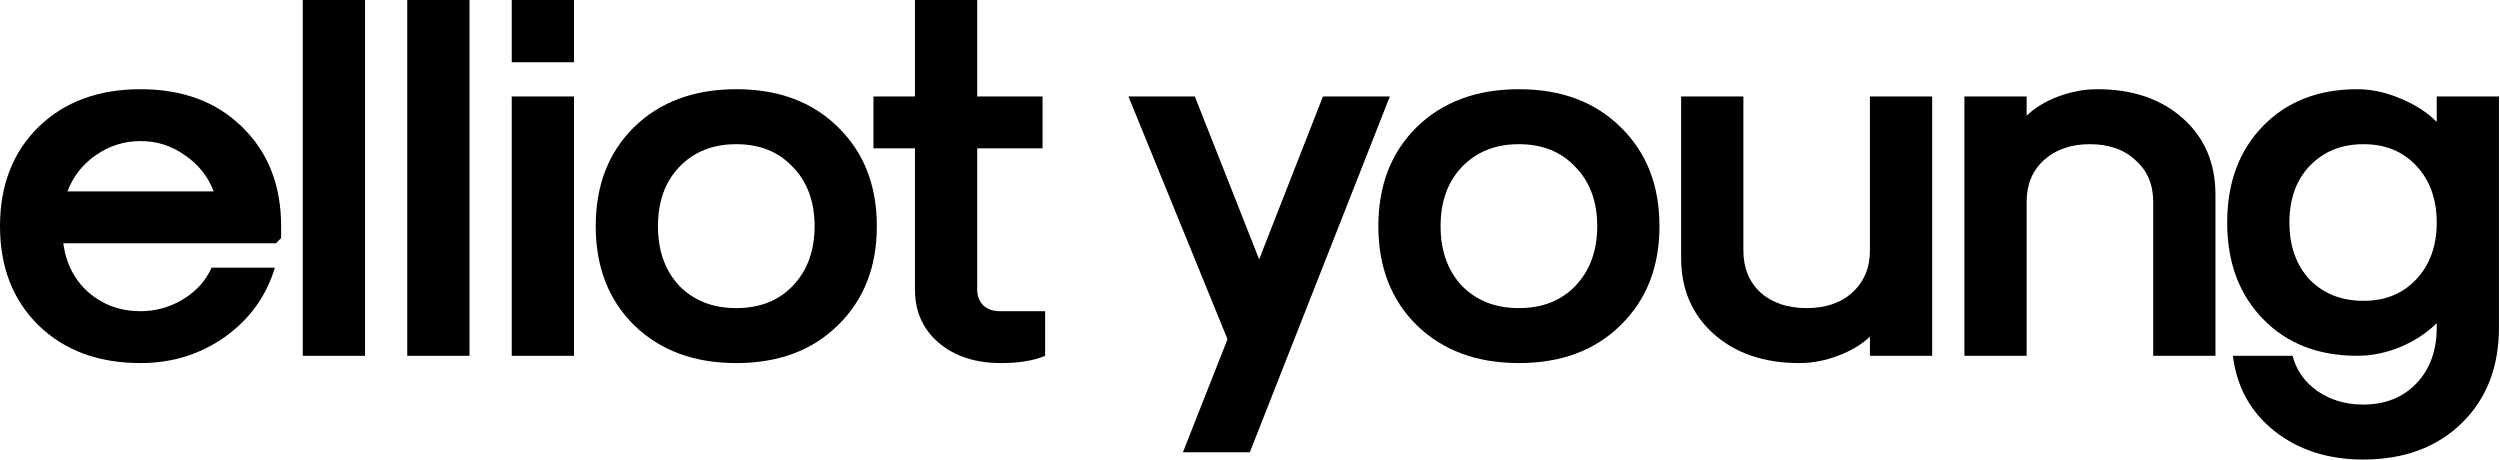 <svg xmlns="http://www.w3.org/2000/svg" width="2410" height="443" viewBox="0 0 2410 443" fill="none"><path d="M135.5 350C94.833 350 62 337.833 37 313.5C12.333 289.167 0 257.333 0 218C0 178.667 12.333 146.833 37 122.5C62 98.167 94.833 86 135.5 86C176.167 86 208.833 98.167 233.5 122.5C258.5 146.833 271 178.667 271 218V229.5L266 234.5H61C63.667 254.167 71.833 270 85.5 282C99.5 294 116.167 300 135.5 300C150.167 300 163.833 296.167 176.5 288.5C189.167 280.833 198.333 270.667 204 258H265C256.667 285.667 240.5 308 216.5 325C192.833 341.667 165.833 350 135.5 350ZM65 184.5H206C200.333 169.833 191 158.167 178 149.5C165.333 140.5 151.167 136 135.5 136C119.833 136 105.5 140.5 92.5 149.5C79.833 158.167 70.667 169.833 65 184.5Z" fill="black"></path><path d="M291.875 343V0H351.875V343H291.875Z" fill="black"></path><path d="M392.598 343V0H452.598V343H392.598Z" fill="black"></path><path d="M493.32 60V0H553.32V60H493.32ZM493.32 343V93H553.32V343H493.32Z" fill="black"></path><path d="M807.777 313.5C783.111 337.833 750.444 350 709.777 350C669.111 350 636.277 337.833 611.277 313.5C586.611 289.167 574.277 257.333 574.277 218C574.277 178.667 586.611 146.833 611.277 122.5C636.277 98.167 669.111 86 709.777 86C750.444 86 783.111 98.167 807.777 122.5C832.777 146.833 845.277 178.667 845.277 218C845.277 257.333 832.777 289.167 807.777 313.5ZM654.777 275.5C668.777 289.833 687.111 297 709.777 297C732.444 297 750.611 289.833 764.277 275.5C778.277 260.833 785.277 241.667 785.277 218C785.277 194.333 778.277 175.333 764.277 161C750.611 146.333 732.444 139 709.777 139C687.111 139 668.777 146.333 654.777 161C641.111 175.333 634.277 194.333 634.277 218C634.277 241.667 641.111 260.833 654.777 275.5Z" fill="black"></path><path d="M965.016 350C940.349 350 920.349 343.5 905.016 330.5C889.682 317.5 882.016 300.333 882.016 279V143H842.016V93H882.016V0H942.016V93H1005.02V143H942.016V279C942.016 285.333 944.016 290.5 948.016 294.5C952.016 298.167 957.349 300 964.016 300H1007.52V343C996.516 347.667 982.349 350 965.016 350Z" fill="black"></path><path d="M1140.32 436L1183.32 327L1087.82 93H1151.82L1213.82 250L1275.32 93H1339.82L1204.82 436H1140.32Z" fill="black"></path><path d="M1562.23 313.5C1537.56 337.833 1504.9 350 1464.23 350C1423.56 350 1390.73 337.833 1365.73 313.5C1341.06 289.167 1328.73 257.333 1328.73 218C1328.73 178.667 1341.06 146.833 1365.73 122.5C1390.73 98.167 1423.56 86 1464.23 86C1504.9 86 1537.56 98.167 1562.23 122.5C1587.23 146.833 1599.73 178.667 1599.73 218C1599.73 257.333 1587.23 289.167 1562.23 313.5ZM1409.23 275.5C1423.23 289.833 1441.56 297 1464.23 297C1486.9 297 1505.06 289.833 1518.73 275.5C1532.73 260.833 1539.73 241.667 1539.73 218C1539.73 194.333 1532.73 175.333 1518.73 161C1505.06 146.333 1486.9 139 1464.23 139C1441.56 139 1423.23 146.333 1409.23 161C1395.56 175.333 1388.73 194.333 1388.73 218C1388.73 241.667 1395.56 260.833 1409.23 275.5Z" fill="black"></path><path d="M1862.61 93V343H1802.61V324.5C1794.61 332.167 1784.27 338.333 1771.61 343C1759.27 347.667 1746.94 350 1734.61 350C1700.61 350 1673.11 340.667 1652.11 322C1631.11 303.333 1620.61 278.833 1620.61 248.5V93H1680.61V241.5C1680.61 258.167 1686.11 271.667 1697.11 282C1708.44 292 1723.27 297 1741.61 297C1759.94 297 1774.61 292 1785.61 282C1796.94 271.667 1802.61 258.167 1802.61 241.5V93H1862.61Z" fill="black"></path><path d="M1893.69 343V93H1953.69V111.5C1961.69 103.833 1971.86 97.667 1984.19 93C1996.86 88.333 2009.36 86 2021.69 86C2055.69 86 2083.19 95.333 2104.19 114C2125.19 132.667 2135.69 157.167 2135.69 187.5V343H2075.69V194.5C2075.69 177.833 2070.02 164.5 2058.69 154.5C2047.69 144.167 2033.02 139 2014.69 139C1996.36 139 1981.52 144.167 1970.19 154.5C1959.19 164.5 1953.69 177.833 1953.69 194.5V343H1893.69Z" fill="black"></path><path d="M2278.01 443C2244.35 443 2215.85 433.833 2192.51 415.5C2169.51 397.167 2156.18 373 2152.51 343H2210.01C2213.68 357 2221.68 368.333 2234.01 377C2246.68 385.667 2261.35 390 2278.01 390C2299.35 390 2316.51 383.167 2329.51 369.5C2342.51 355.833 2349.01 337.833 2349.01 315.5V311.5C2339.68 320.833 2328.01 328.5 2314.01 334.5C2300.01 340.167 2286.18 343 2272.51 343C2234.85 343 2204.51 331.167 2181.51 307.5C2158.51 283.833 2147.01 252.833 2147.01 214.5C2147.01 176.167 2158.51 145.167 2181.51 121.5C2204.51 97.833 2234.85 86 2272.51 86C2286.18 86 2300.01 89 2314.01 95C2328.01 100.667 2339.68 108.167 2349.01 117.5V93H2409.01V315.5C2409.01 353.833 2397.01 384.667 2373.01 408C2349.01 431.333 2317.35 443 2278.01 443ZM2278.51 290C2299.51 290 2316.51 283 2329.51 269C2342.51 255 2349.01 236.833 2349.01 214.5C2349.01 192.167 2342.51 174 2329.51 160C2316.51 146 2299.51 139 2278.51 139C2257.18 139 2239.85 146 2226.51 160C2213.51 173.667 2207.01 191.833 2207.01 214.5C2207.01 237.167 2213.51 255.5 2226.51 269.5C2239.85 283.167 2257.18 290 2278.51 290Z" fill="black"></path></svg>